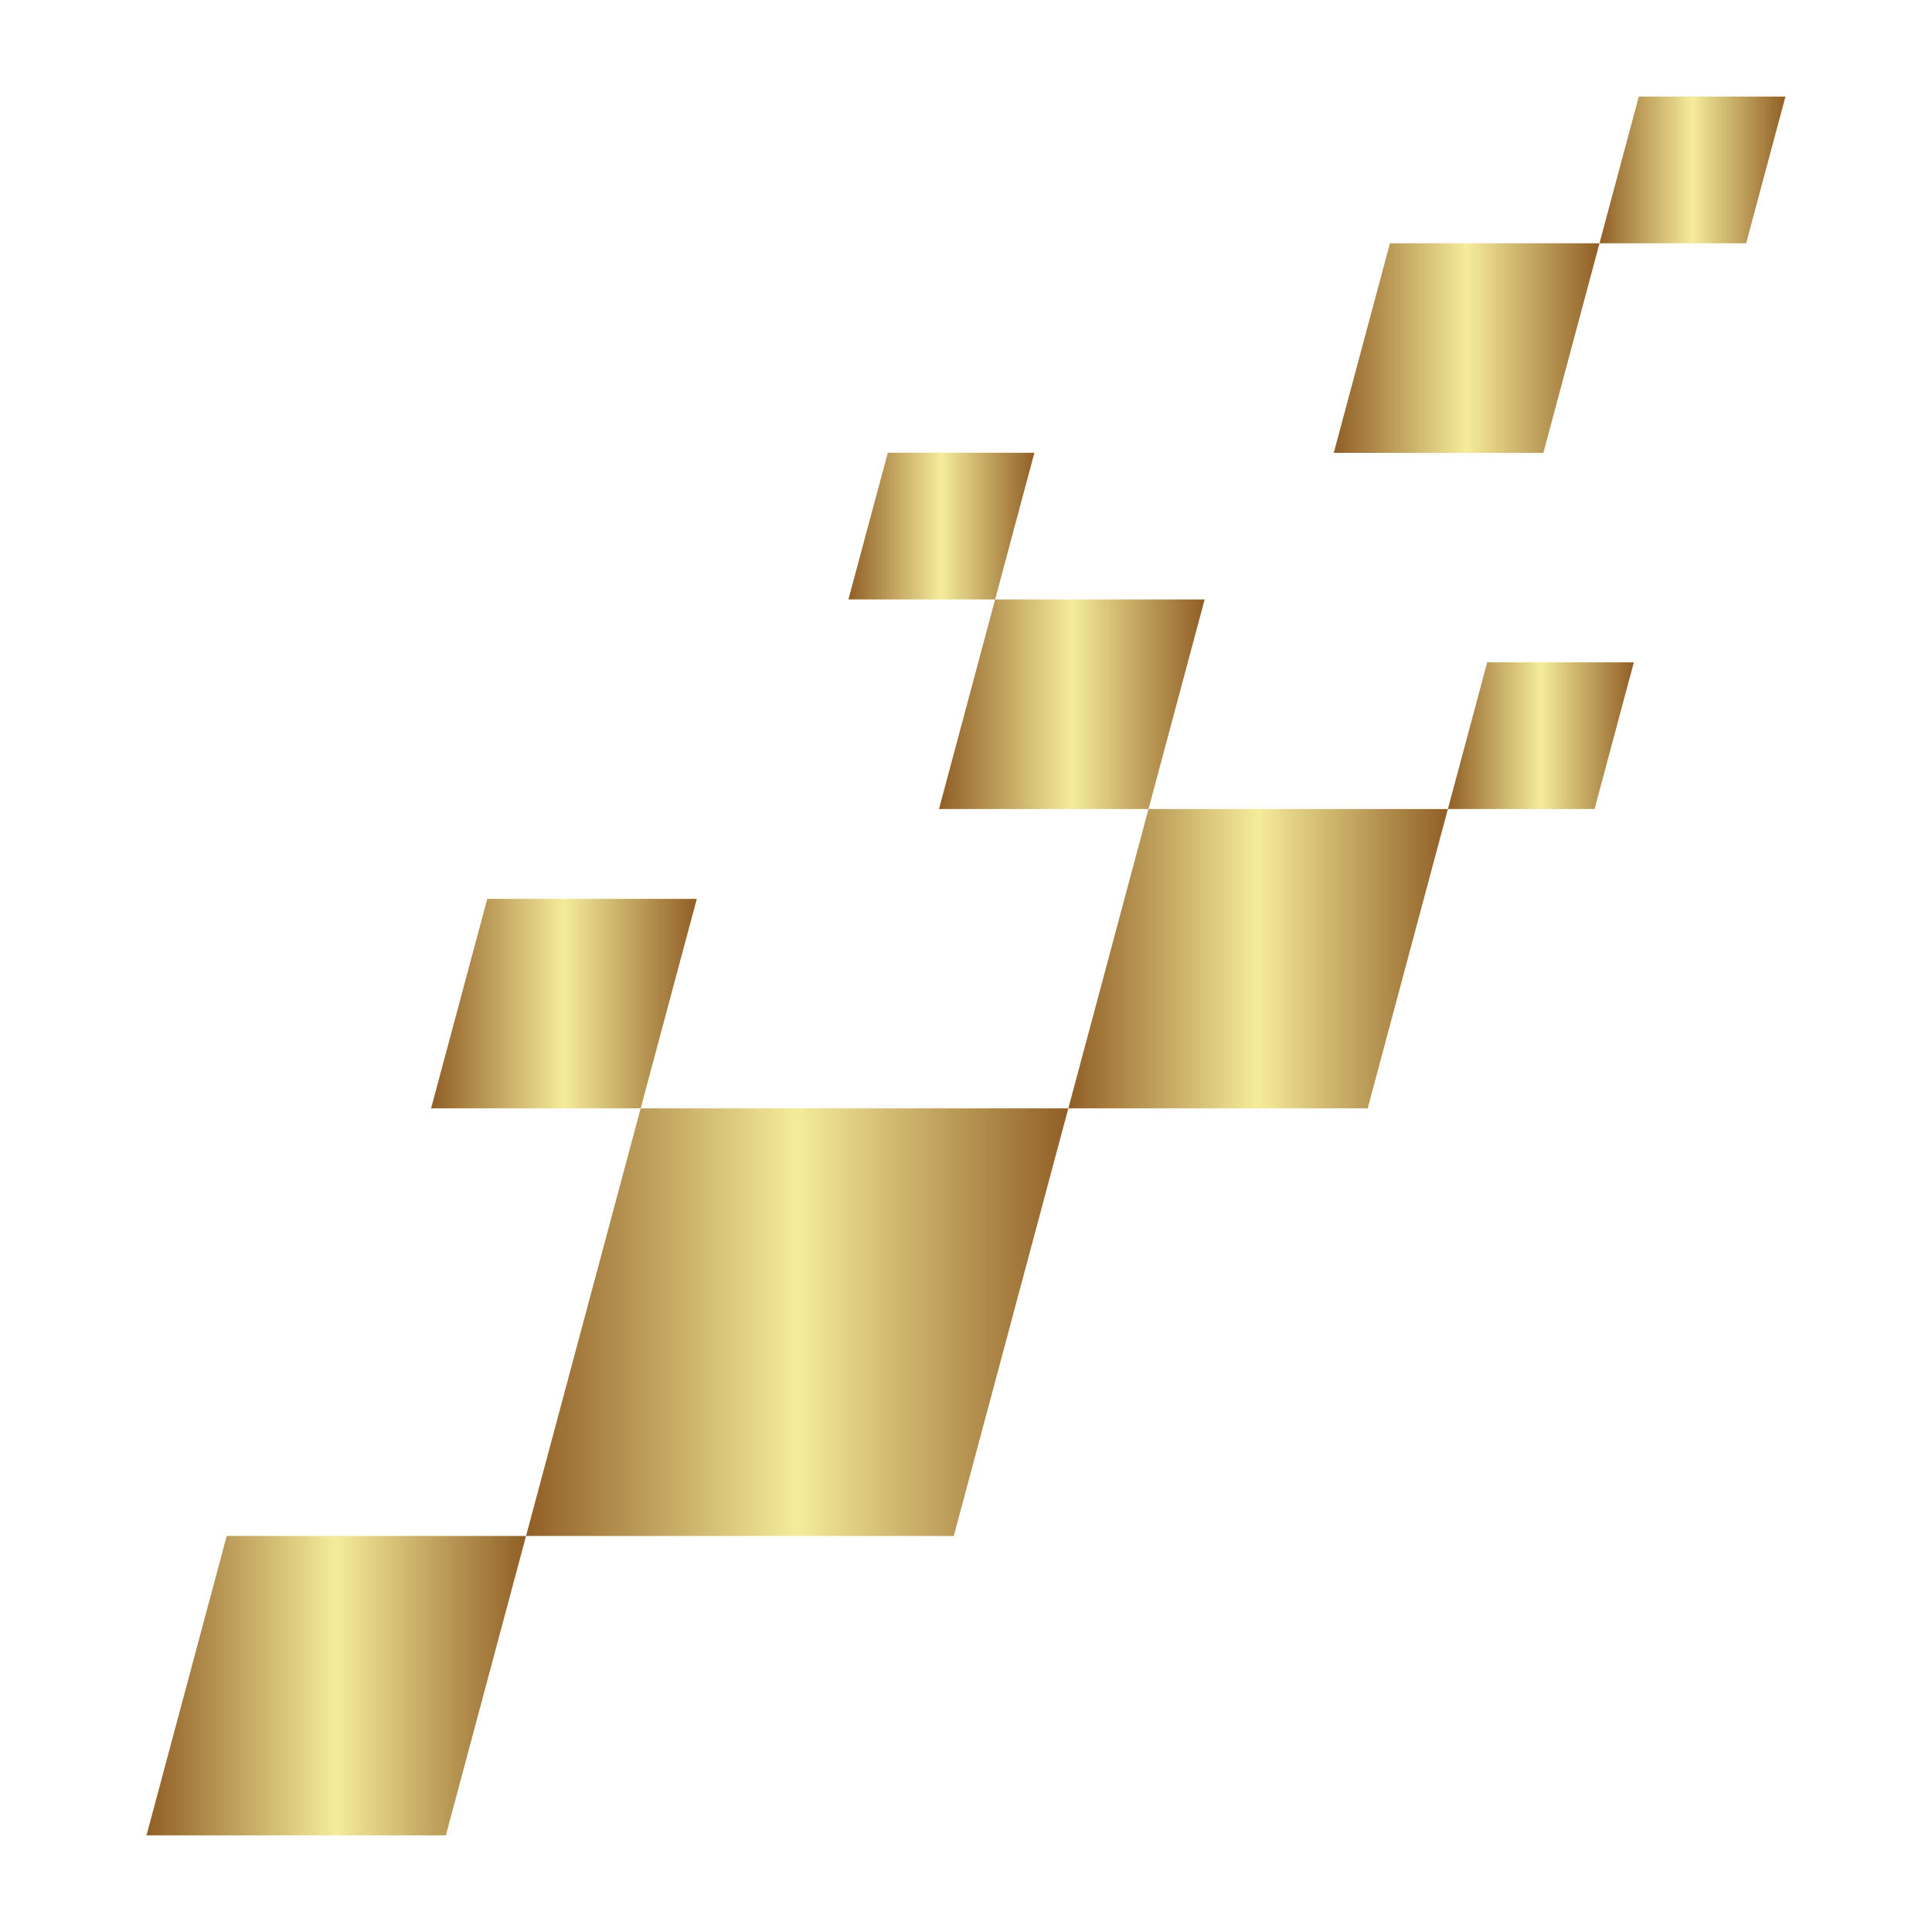 <svg width="1200" height="1200" xmlns="http://www.w3.org/2000/svg" xmlns:xlink="http://www.w3.org/1999/xlink" version="1.1"><g transform="scale(13.552) translate(-5.68, -5.984)">            <linearGradient id="SvgjsLinearGradient1316"><stop id="SvgjsStop1317" stop-color="#905e26" offset="0"/><stop id="SvgjsStop1318" stop-color="#f5ec9b" offset="0.5"/><stop id="SvgjsStop1319" stop-color="#905e26" offset="1"/></linearGradient><linearGradient id="SvgjsLinearGradient1320"><stop id="SvgjsStop1321" stop-color="#905e26" offset="0"/><stop id="SvgjsStop1322" stop-color="#f5ec9b" offset="0.5"/><stop id="SvgjsStop1323" stop-color="#905e26" offset="1"/></linearGradient><linearGradient id="SvgjsLinearGradient1324"><stop id="SvgjsStop1325" stop-color="#905e26" offset="0"/><stop id="SvgjsStop1326" stop-color="#f5ec9b" offset="0.5"/><stop id="SvgjsStop1327" stop-color="#905e26" offset="1"/></linearGradient>            <g fill="url(#SvgjsLinearGradient1316)"><linearGradient id="SvgjsLinearGradient1316"><stop id="SvgjsStop1317" stop-color="#905e26" offset="0"/><stop id="SvgjsStop1318" stop-color="#f5ec9b" offset="0.5"/><stop id="SvgjsStop1319" stop-color="#905e26" offset="1"/></linearGradient><linearGradient id="SvgjsLinearGradient1320"><stop id="SvgjsStop1321" stop-color="#905e26" offset="0"/><stop id="SvgjsStop1322" stop-color="#f5ec9b" offset="0.5"/><stop id="SvgjsStop1323" stop-color="#905e26" offset="1"/></linearGradient><linearGradient id="SvgjsLinearGradient1324"><stop id="SvgjsStop1325" stop-color="#905e26" offset="0"/><stop id="SvgjsStop1326" stop-color="#f5ec9b" offset="0.5"/><stop id="SvgjsStop1327" stop-color="#905e26" offset="1"/></linearGradient><g xmlns="http://www.w3.org/2000/svg"><g><polygon points="54.644,56.782 35.043,56.782 29.789,76.381 49.394,76.381   "/></g><g><polygon points="29.789,76.381 16.071,76.381 12.394,90.102 26.115,90.102   "/></g><g><polygon points="72.04,43.063 58.319,43.063 54.644,56.782 68.363,56.782   "/></g><g><polygon points="60.892,33.458 51.288,33.458 48.716,43.063 58.319,43.063   "/></g><g><polygon points="78.988,17.134 69.384,17.134 66.81,26.739 76.416,26.739   "/></g><g><polygon points="37.616,47.18 28.013,47.18 25.438,56.782 35.043,56.782   "/></g><g><polygon points="87.511,10.411 80.79,10.411 78.988,17.134 85.71,17.134   "/></g><g><polygon points="80.562,36.341 73.842,36.341 72.04,43.063 78.762,43.063   "/></g><g><polygon points="53.089,26.735 46.37,26.735 44.565,33.458 51.288,33.458   "/></g></g></g>        </g></svg>